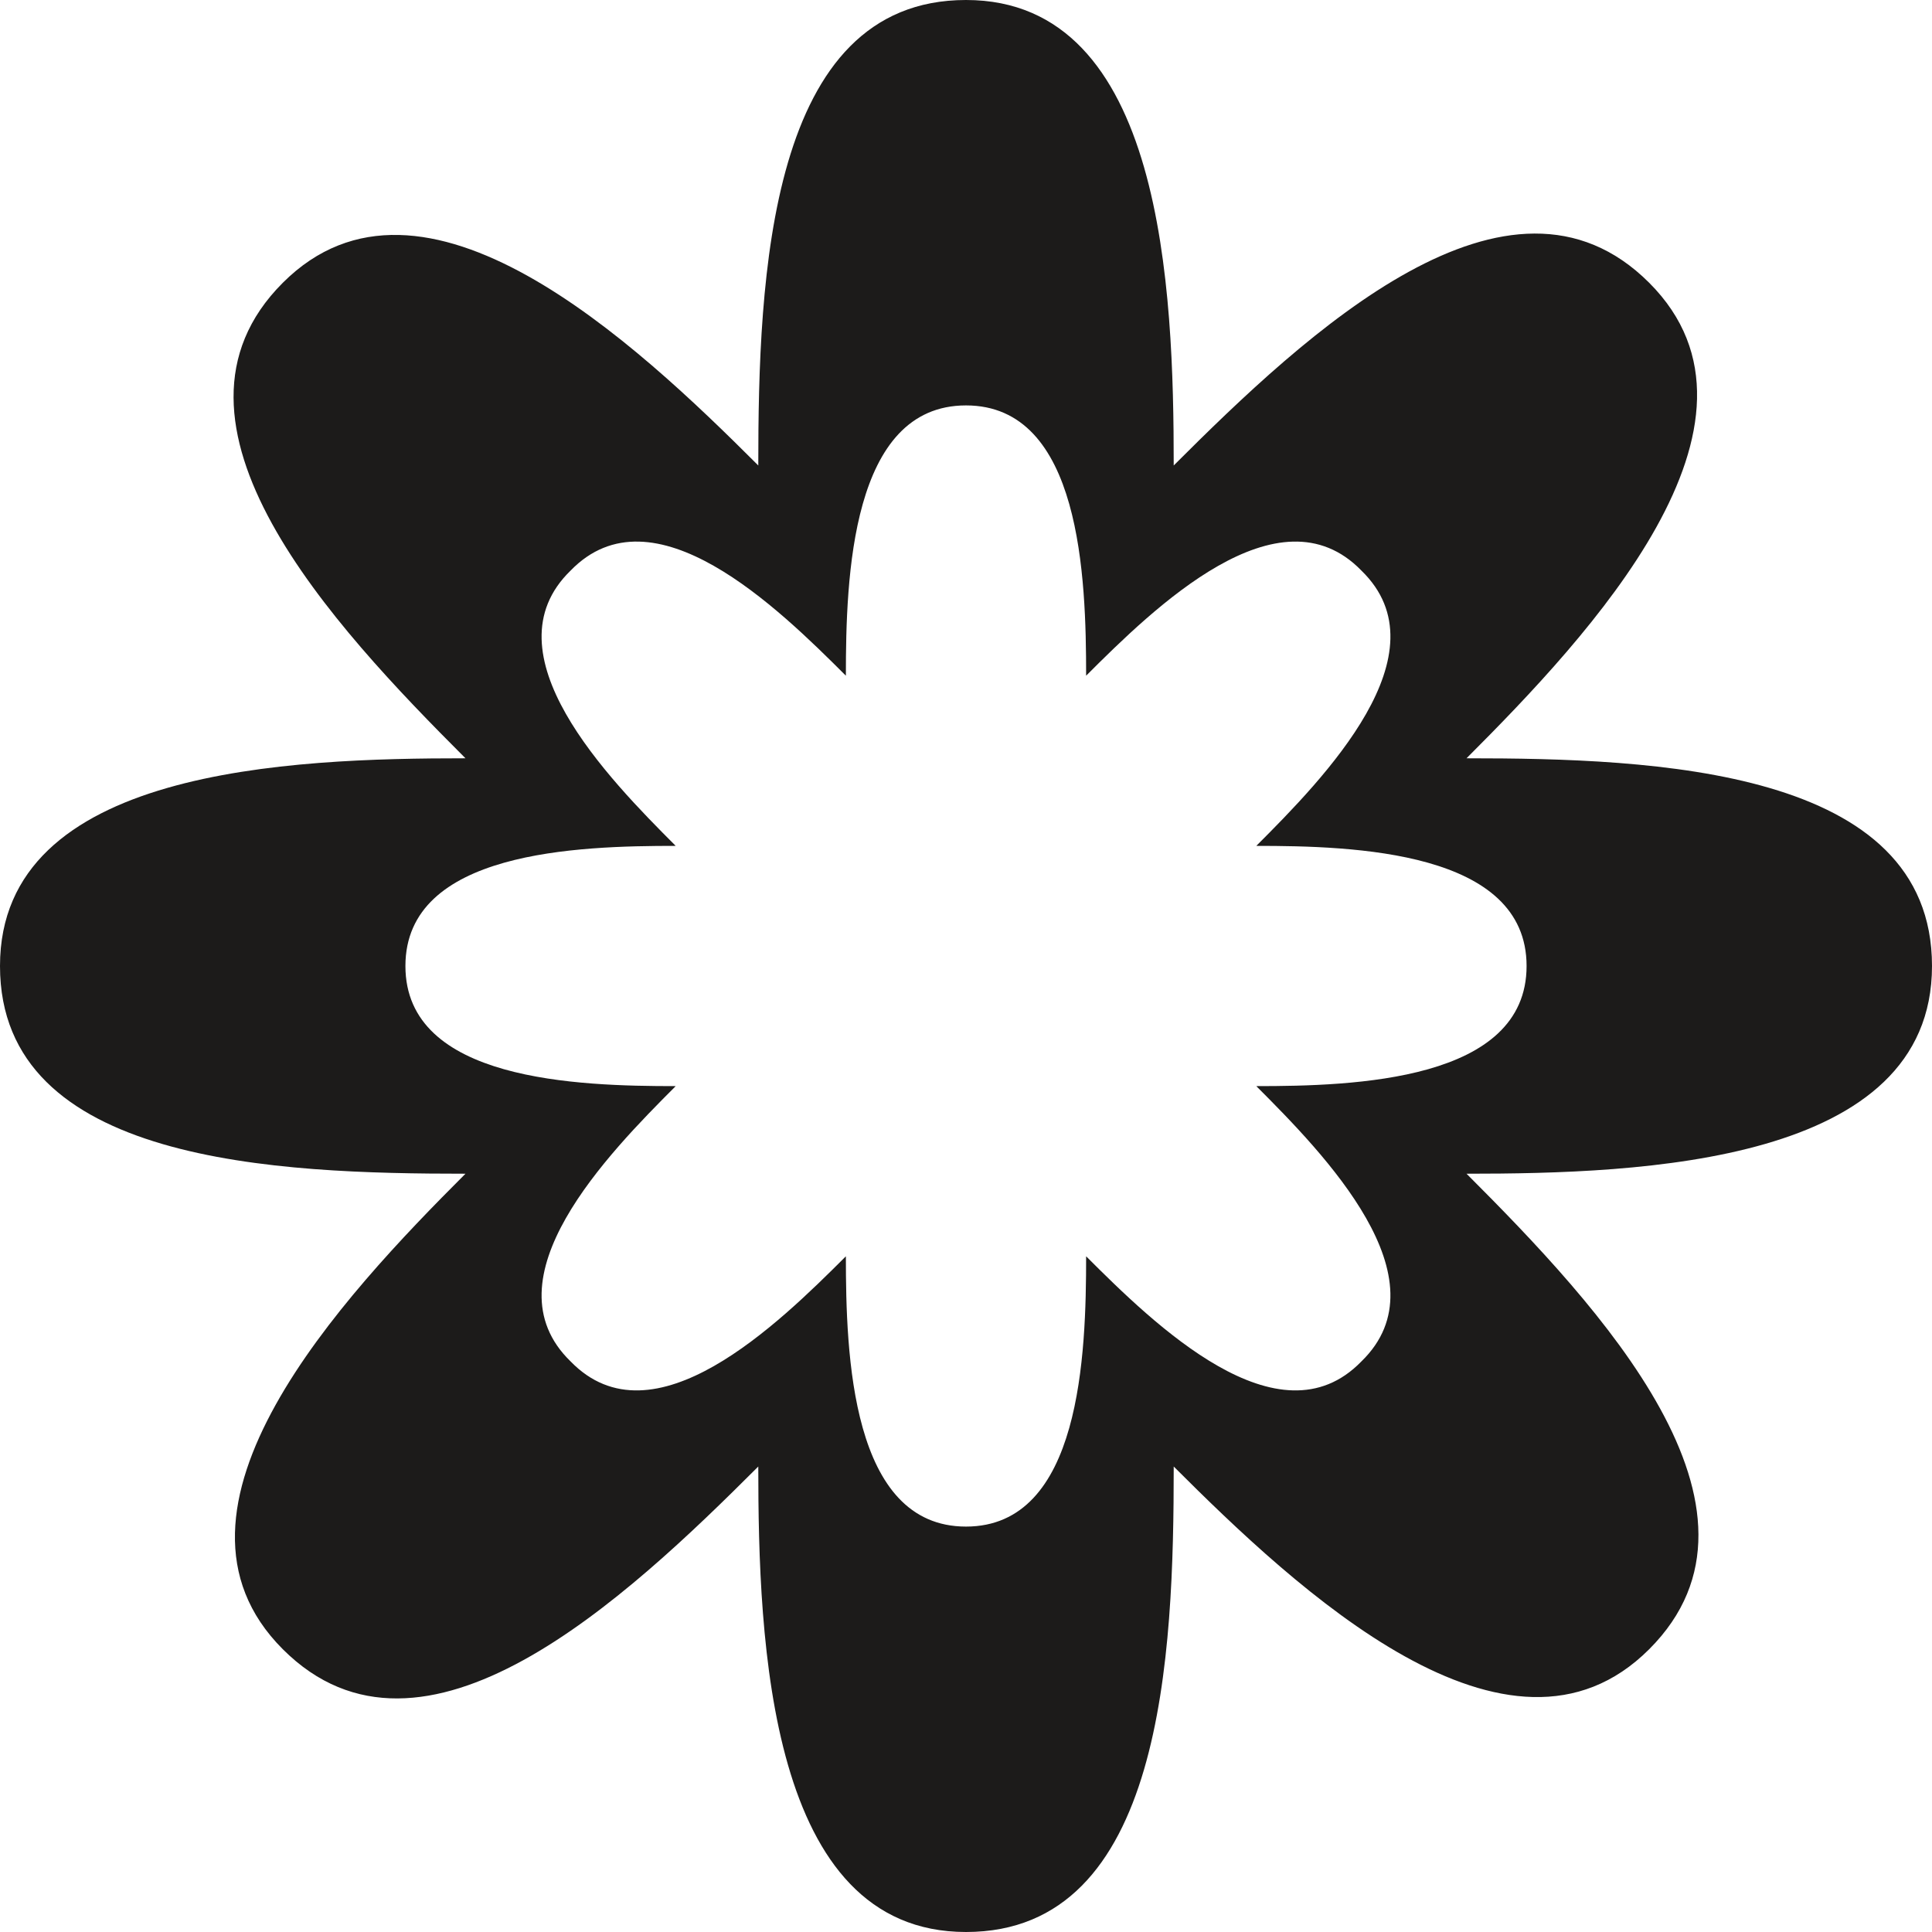 <svg xmlns="http://www.w3.org/2000/svg" width="61.76" height="61.76" viewBox="0 0 61.76 61.76">
  <path id="Pfad_9930" data-name="Pfad 9930" d="M26.16,32.92C22.24,29,15.44,22.6,10.96,27.08s1.6,10.96,5.84,15.2c-5.6,0-14.88.32-14.88,6.64s8.88,6.64,14.88,6.64c-3.92,3.92-10.32,10.72-5.84,15.2s10.96-1.6,15.2-5.84c0,5.6.32,14.88,6.64,14.88s6.64-8.88,6.64-14.88c3.92,3.92,10.72,10.32,15.2,5.84s-1.6-10.96-5.84-15.2c5.6,0,14.88-.32,14.88-6.64S54.8,42.28,48.8,42.28c3.92-3.92,10.32-10.72,5.84-15.2s-10.96,1.6-15.2,5.84c0-5.6-.32-14.88-6.64-14.88S26.16,26.92,26.16,32.92Zm10.48,6.72c2.16-2.16,6.16-6.08,8.8-3.36,2.72,2.64-1.2,6.64-3.36,8.8,3.12,0,8.64.16,8.64,3.84s-5.52,3.84-8.64,3.84c2.16,2.16,6.08,6.16,3.36,8.8-2.64,2.72-6.64-1.2-8.8-3.36,0,3.12-.16,8.64-3.84,8.64s-3.84-5.52-3.84-8.64c-2.16,2.16-6.16,6.08-8.8,3.36-2.72-2.64,1.2-6.64,3.36-8.8-3.12,0-8.64-.16-8.64-3.84s5.52-3.84,8.64-3.84c-2.16-2.16-6.08-6.16-3.36-8.8,2.64-2.72,6.64,1.2,8.8,3.36,0-3.12.16-8.64,3.84-8.64S36.64,36.52,36.64,39.64Z" transform="translate(-1.92 -18.04)" fill="#1c1b1a"/>
</svg>
